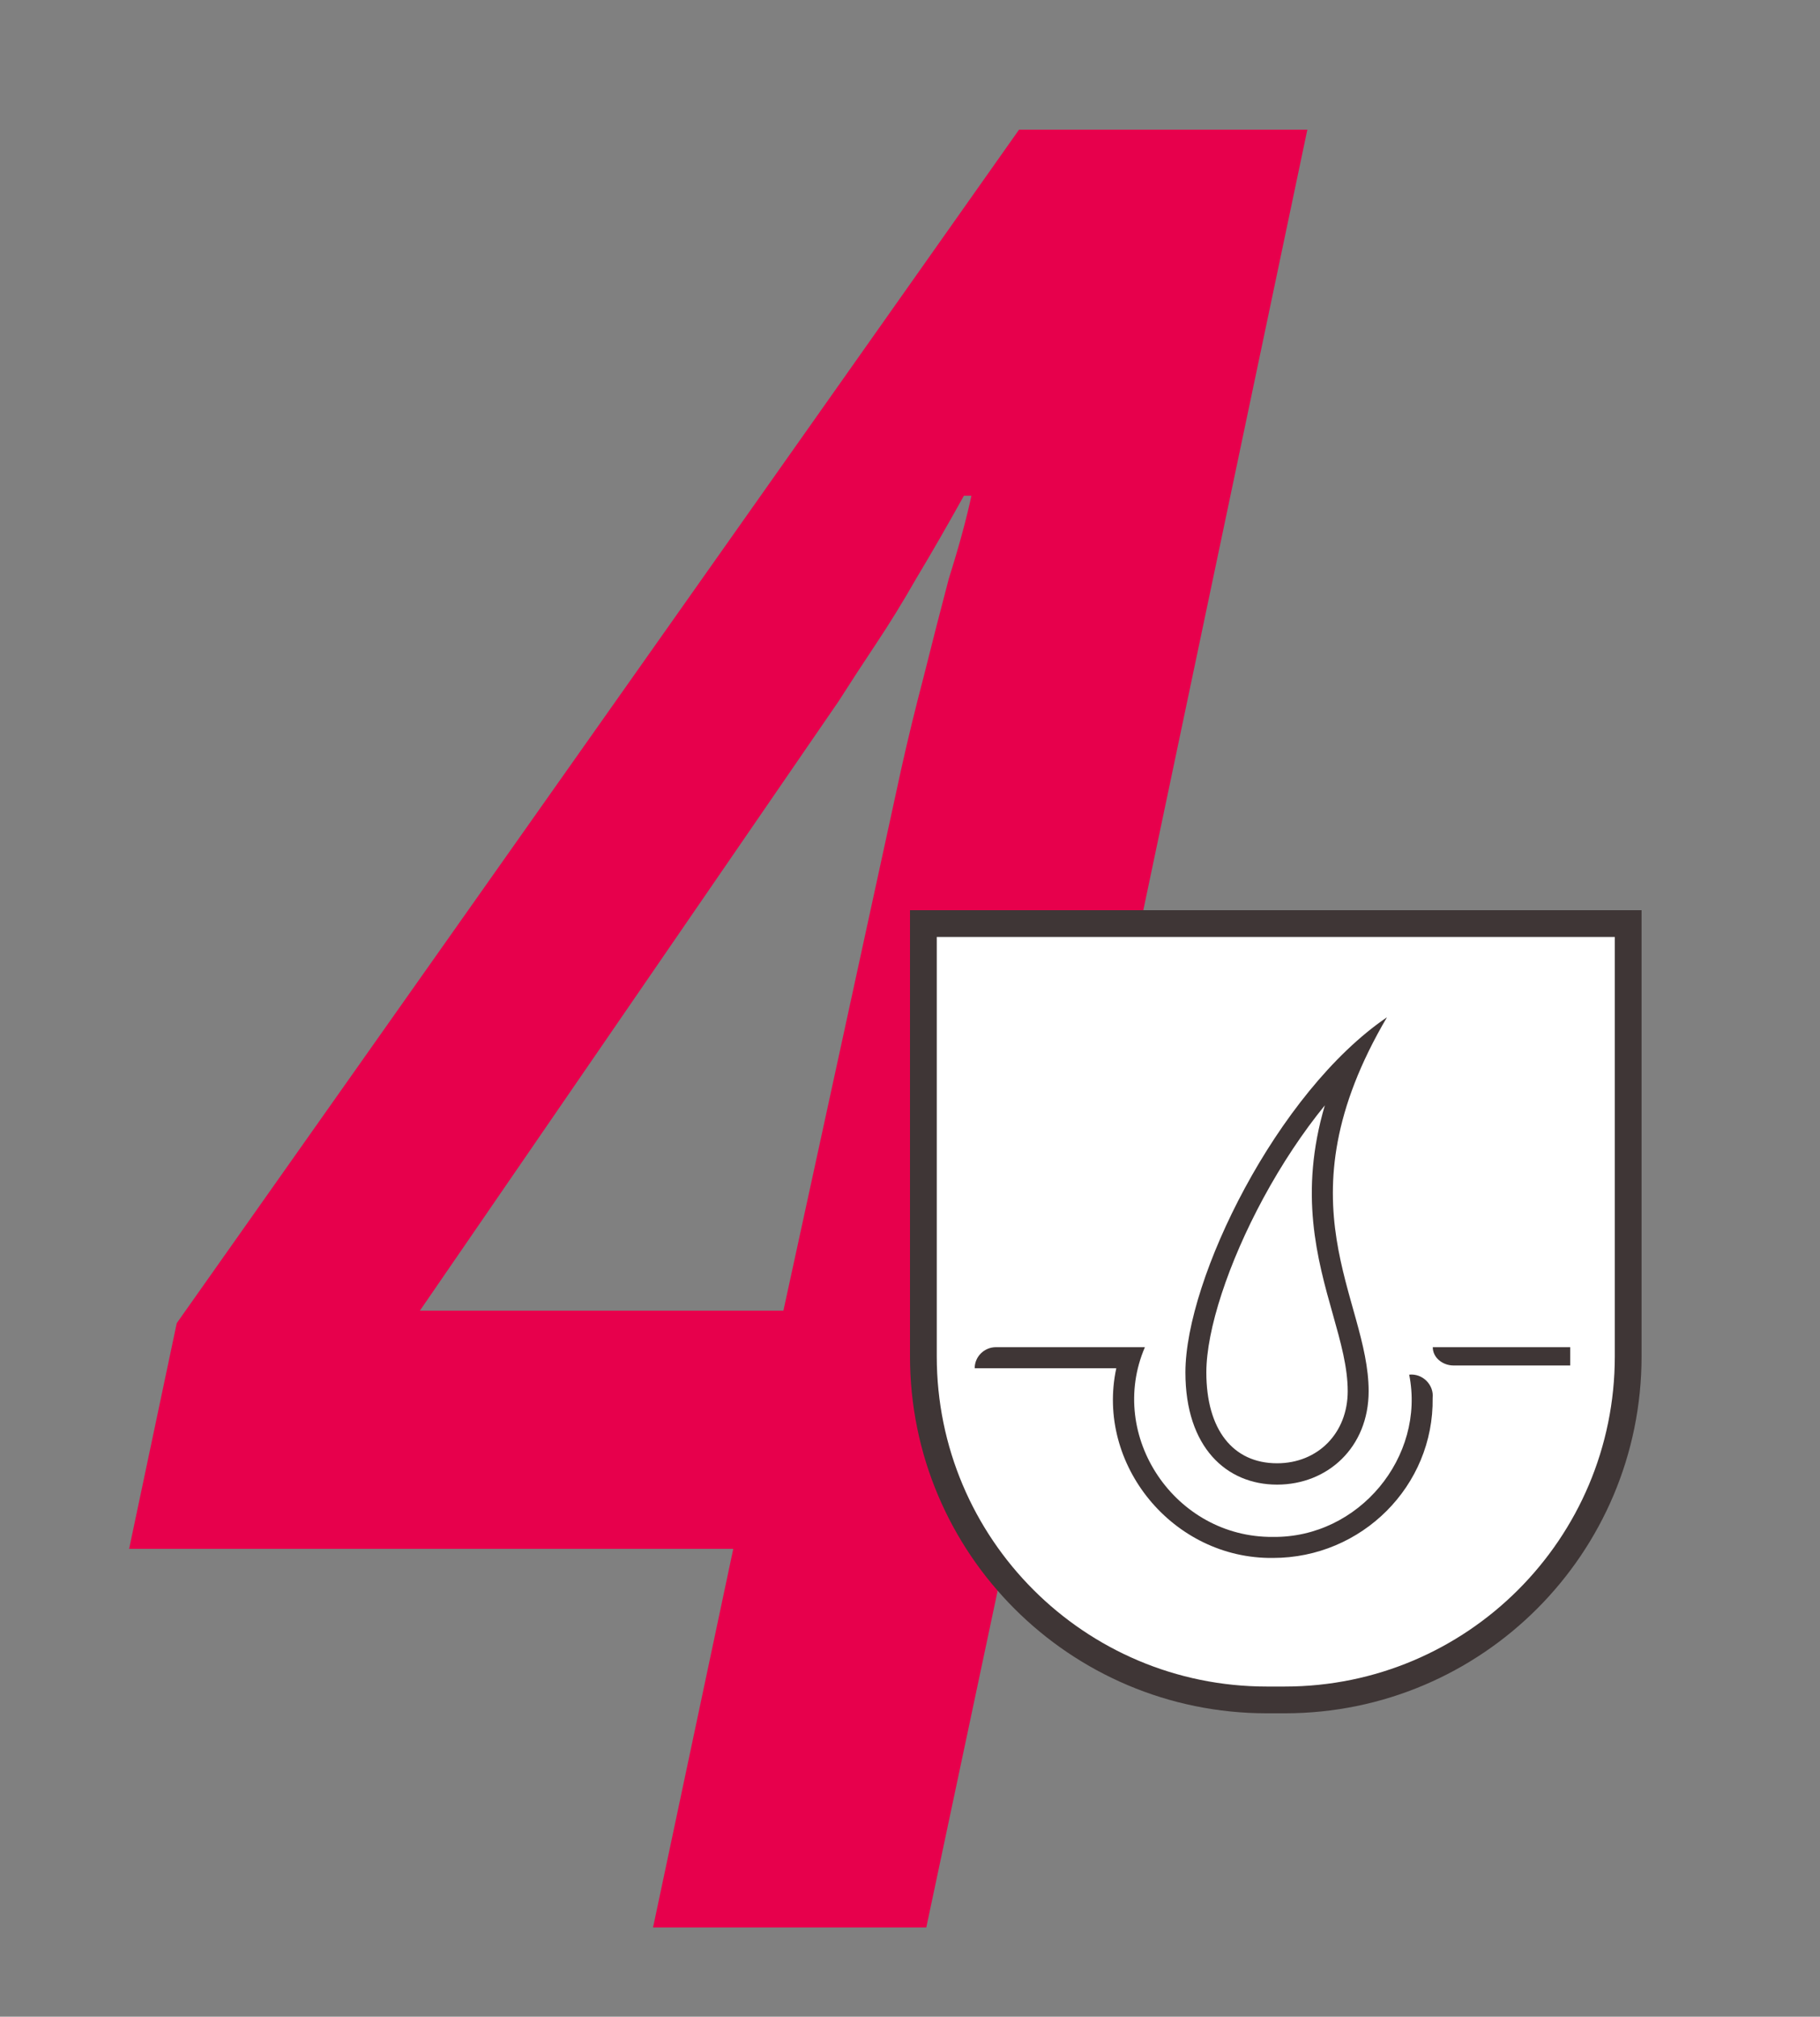 <svg xmlns="http://www.w3.org/2000/svg" fill="none" viewBox="0 0 102 113" height="113" width="102">
<rect x="0" y="0" width="102" height="113" fill="#808080" stroke="none"/>
<path fill="#E7004C" d="M36.599 108L41.095 86.785H7.236L9.905 74.14L57.112 7.264H73.269L59.36 73.438H69.616L66.806 86.785H56.409L51.913 108H36.599ZM23.533 73.438H43.905L50.508 43.091C50.883 41.405 51.305 39.672 51.773 37.892C52.241 36.019 52.709 34.193 53.178 32.413C53.74 30.634 54.161 29.088 54.442 27.777H54.021C53.084 29.463 52.194 31.008 51.351 32.413C50.602 33.724 49.853 34.942 49.103 36.066C48.354 37.19 47.652 38.267 46.996 39.297L23.533 73.438Z"></path>
<path stroke-width="1.5" stroke="#3F3636" fill="white" d="M51.75 51.75H91.25V76C91.25 86.632 82.632 95.25 72 95.25H71C60.368 95.25 51.75 86.632 51.75 76V51.75Z"></path>
<path fill="#3F3636" d="M77.731 57C71.572 61.192 66.435 71.666 66.435 76.9C66.435 81.093 68.734 83.186 71.572 83.186C74.41 83.186 76.704 81.093 76.704 77.952C76.704 72.713 71.572 67.474 77.731 57ZM75.531 77.952C75.531 80.292 73.866 81.99 71.572 81.99C69.088 81.99 67.608 80.089 67.608 76.9C67.608 74.517 68.833 70.778 70.801 67.136C71.841 65.216 73.015 63.45 74.249 61.935C72.792 66.88 73.823 70.547 74.699 73.649C75.148 75.241 75.531 76.616 75.531 77.952Z"></path>
<path fill="#3F3636" d="M80.298 75.485C80.298 75.77 80.43 76.027 80.642 76.209C80.854 76.395 81.147 76.511 81.472 76.511H88V75.485H80.298Z"></path>
<path fill="#3F3636" d="M80.291 78.326C80.37 77.592 79.726 76.945 78.976 77.024C79.897 81.619 76.169 86.175 71.339 86.116C65.856 86.164 62.024 80.468 64.165 75.485H55.82C55.16 75.485 54.625 76.014 54.625 76.667H62.561C61.399 82.068 65.744 87.359 71.339 87.294C76.318 87.298 80.367 83.257 80.291 78.326Z"></path>
</svg>
